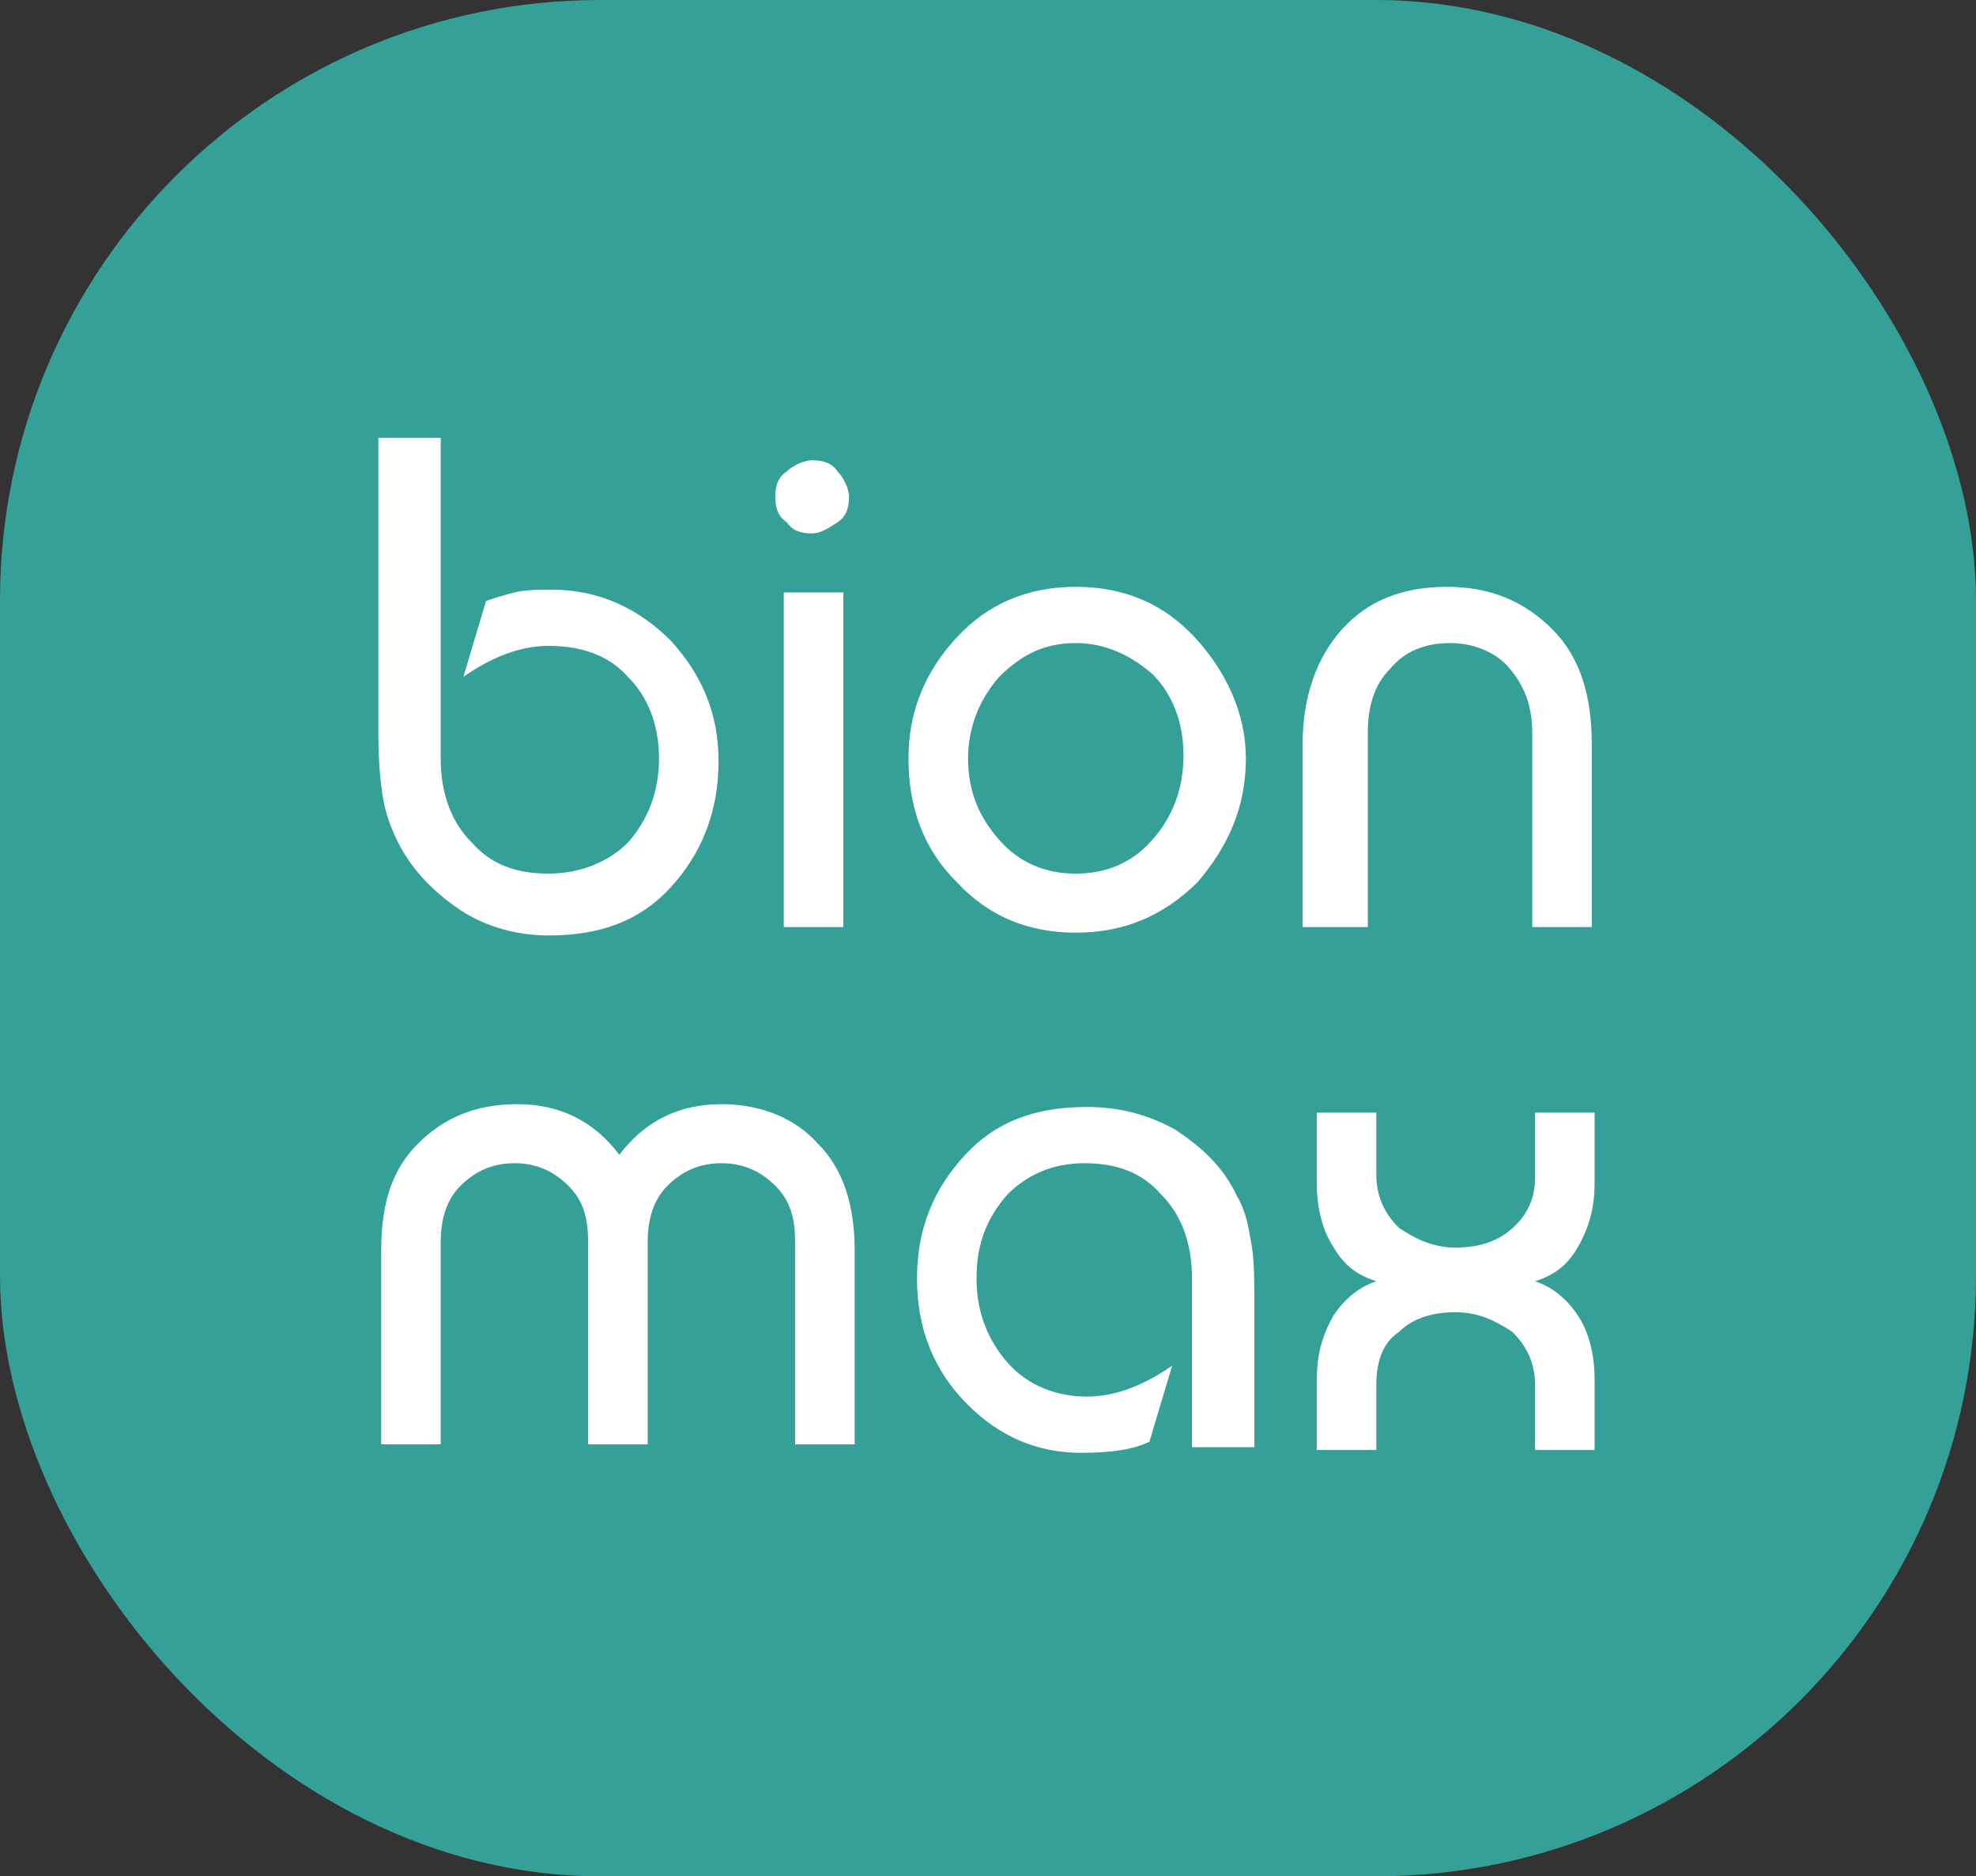 <svg width="79" height="75" viewBox="0 0 79 75" fill="none" xmlns="http://www.w3.org/2000/svg">
<rect x="0" y="0" width="79" height="75" fill="#333333" stroke="none"/>
<rect width="79" height="75" rx="24" fill="#35A097"/>
<path d="M15.24 17.5H17.62V30.312C17.62 31.773 18.074 32.897 18.867 33.684C19.661 34.583 20.681 34.92 21.927 34.92C23.174 34.92 24.308 34.47 25.101 33.684C25.895 32.785 26.348 31.661 26.348 30.312C26.348 28.963 25.895 27.84 25.101 27.053C24.308 26.154 23.174 25.817 21.927 25.817C20.794 25.817 19.661 26.266 18.527 27.053L19.434 24.018C19.774 23.906 20.114 23.794 20.567 23.681C21.021 23.569 21.587 23.569 22.041 23.569C23.854 23.569 25.441 24.243 26.801 25.592C28.048 26.941 28.728 28.514 28.728 30.424C28.728 32.447 28.048 34.133 26.801 35.482C25.555 36.831 23.968 37.392 21.927 37.392C20.681 37.392 19.434 37.055 18.414 36.381C17.394 35.707 16.487 34.807 15.92 33.684C15.694 33.234 15.467 32.672 15.354 32.11C15.24 31.548 15.127 30.649 15.127 29.301V17.5H15.24Z" fill="white"/>
<path d="M30.996 19.86C30.996 19.411 31.109 19.074 31.45 18.849C31.676 18.624 32.13 18.399 32.47 18.399C32.923 18.399 33.263 18.512 33.49 18.849C33.716 19.074 33.943 19.523 33.943 19.86C33.943 20.31 33.83 20.647 33.49 20.872C33.15 21.097 32.81 21.322 32.47 21.322C32.016 21.322 31.676 21.209 31.45 20.872C31.109 20.647 30.996 20.31 30.996 19.86ZM31.336 37.056V23.682H33.716V37.056H31.336Z" fill="white"/>
<path d="M43.01 23.457C44.936 23.457 46.523 24.131 47.77 25.48C49.017 26.829 49.81 28.515 49.81 30.313C49.81 32.223 49.13 33.797 47.883 35.258C46.523 36.606 44.936 37.281 43.01 37.281C41.083 37.281 39.496 36.606 38.249 35.258C36.889 33.909 36.322 32.223 36.322 30.313C36.322 28.402 37.002 26.829 38.249 25.48C39.496 24.131 41.083 23.457 43.01 23.457ZM43.01 25.705C41.763 25.705 40.856 26.154 39.949 27.053C39.156 27.953 38.703 29.076 38.703 30.313C38.703 31.661 39.156 32.673 39.949 33.572C40.743 34.471 41.763 34.92 43.01 34.92C44.256 34.92 45.276 34.471 46.07 33.572C46.863 32.673 47.316 31.549 47.316 30.2C47.316 28.852 46.863 27.728 46.07 26.941C45.163 26.154 44.143 25.705 43.01 25.705Z" fill="white"/>
<path d="M52.078 37.056V29.751C52.078 27.84 52.645 26.267 53.665 25.143C54.685 24.019 56.045 23.457 57.859 23.457C59.559 23.457 60.919 24.019 62.052 25.143C63.186 26.267 63.639 27.84 63.639 29.751V37.056H61.259V29.301C61.259 28.177 60.919 27.391 60.352 26.716C59.785 26.042 58.879 25.705 57.972 25.705C56.952 25.705 56.158 26.042 55.592 26.716C54.912 27.391 54.685 28.29 54.685 29.301V37.056H52.078Z" fill="white"/>
<path d="M20.681 44.136C22.381 44.136 23.741 44.81 24.761 46.159C25.781 44.81 27.141 44.136 28.841 44.136C30.428 44.136 31.788 44.698 32.695 45.709C33.715 46.721 34.169 48.182 34.169 49.98V57.734H31.788V49.643C31.788 48.631 31.562 47.957 30.995 47.395C30.428 46.833 29.748 46.496 28.841 46.496C27.935 46.496 27.255 46.833 26.688 47.395C26.121 47.957 25.895 48.744 25.895 49.643V57.734H23.514V49.643C23.514 48.631 23.288 47.957 22.721 47.395C22.154 46.833 21.474 46.496 20.567 46.496C19.661 46.496 18.98 46.833 18.414 47.395C17.847 47.957 17.62 48.744 17.62 49.643V57.734H15.24V49.98C15.24 48.069 15.694 46.721 16.714 45.709C17.734 44.698 18.98 44.136 20.681 44.136Z" fill="white"/>
<path d="M47.656 57.734V51.104C47.656 49.643 47.203 48.519 46.41 47.732C45.616 46.833 44.596 46.496 43.349 46.496C42.103 46.496 41.083 46.945 40.289 47.732C39.496 48.631 39.042 49.643 39.042 51.104C39.042 52.452 39.496 53.576 40.289 54.475C41.083 55.374 42.216 55.824 43.463 55.824C44.596 55.824 45.73 55.374 46.863 54.588L45.956 57.622C45.276 57.959 44.369 58.072 43.236 58.072C41.422 58.072 39.949 57.397 38.702 56.161C37.342 54.812 36.662 53.127 36.662 51.104C36.662 49.081 37.342 47.507 38.589 46.159C39.836 44.81 41.422 44.248 43.463 44.248C44.823 44.248 45.956 44.585 46.976 45.147C47.996 45.822 48.903 46.608 49.47 47.844C49.81 48.406 49.923 49.081 50.037 49.755C50.15 50.429 50.15 51.216 50.15 52.227V57.847H47.656V57.734Z" fill="white"/>
<path d="M55.025 46.945C55.025 47.844 55.365 48.519 55.931 49.081C56.611 49.53 57.292 49.867 58.198 49.867C59.105 49.867 59.785 49.642 60.352 49.193C61.032 48.631 61.372 47.957 61.372 47.057V44.473H63.752V47.282C63.752 48.294 63.525 49.081 63.072 49.867C62.619 50.654 62.052 50.991 61.372 51.216C62.052 51.441 62.619 51.89 63.072 52.565C63.525 53.239 63.752 54.138 63.752 55.149V57.959H61.372V55.374C61.372 54.475 61.032 53.801 60.465 53.239C59.785 52.789 59.105 52.452 58.198 52.452C57.292 52.452 56.498 52.677 55.931 53.239C55.251 53.688 55.025 54.475 55.025 55.374V57.959H52.645V55.149C52.645 54.138 52.871 53.351 53.325 52.565C53.778 51.89 54.345 51.441 55.025 51.216C54.345 50.991 53.778 50.654 53.325 49.867C52.871 49.193 52.645 48.294 52.645 47.282V44.473H55.025V46.945Z" fill="white"/>
</svg>

